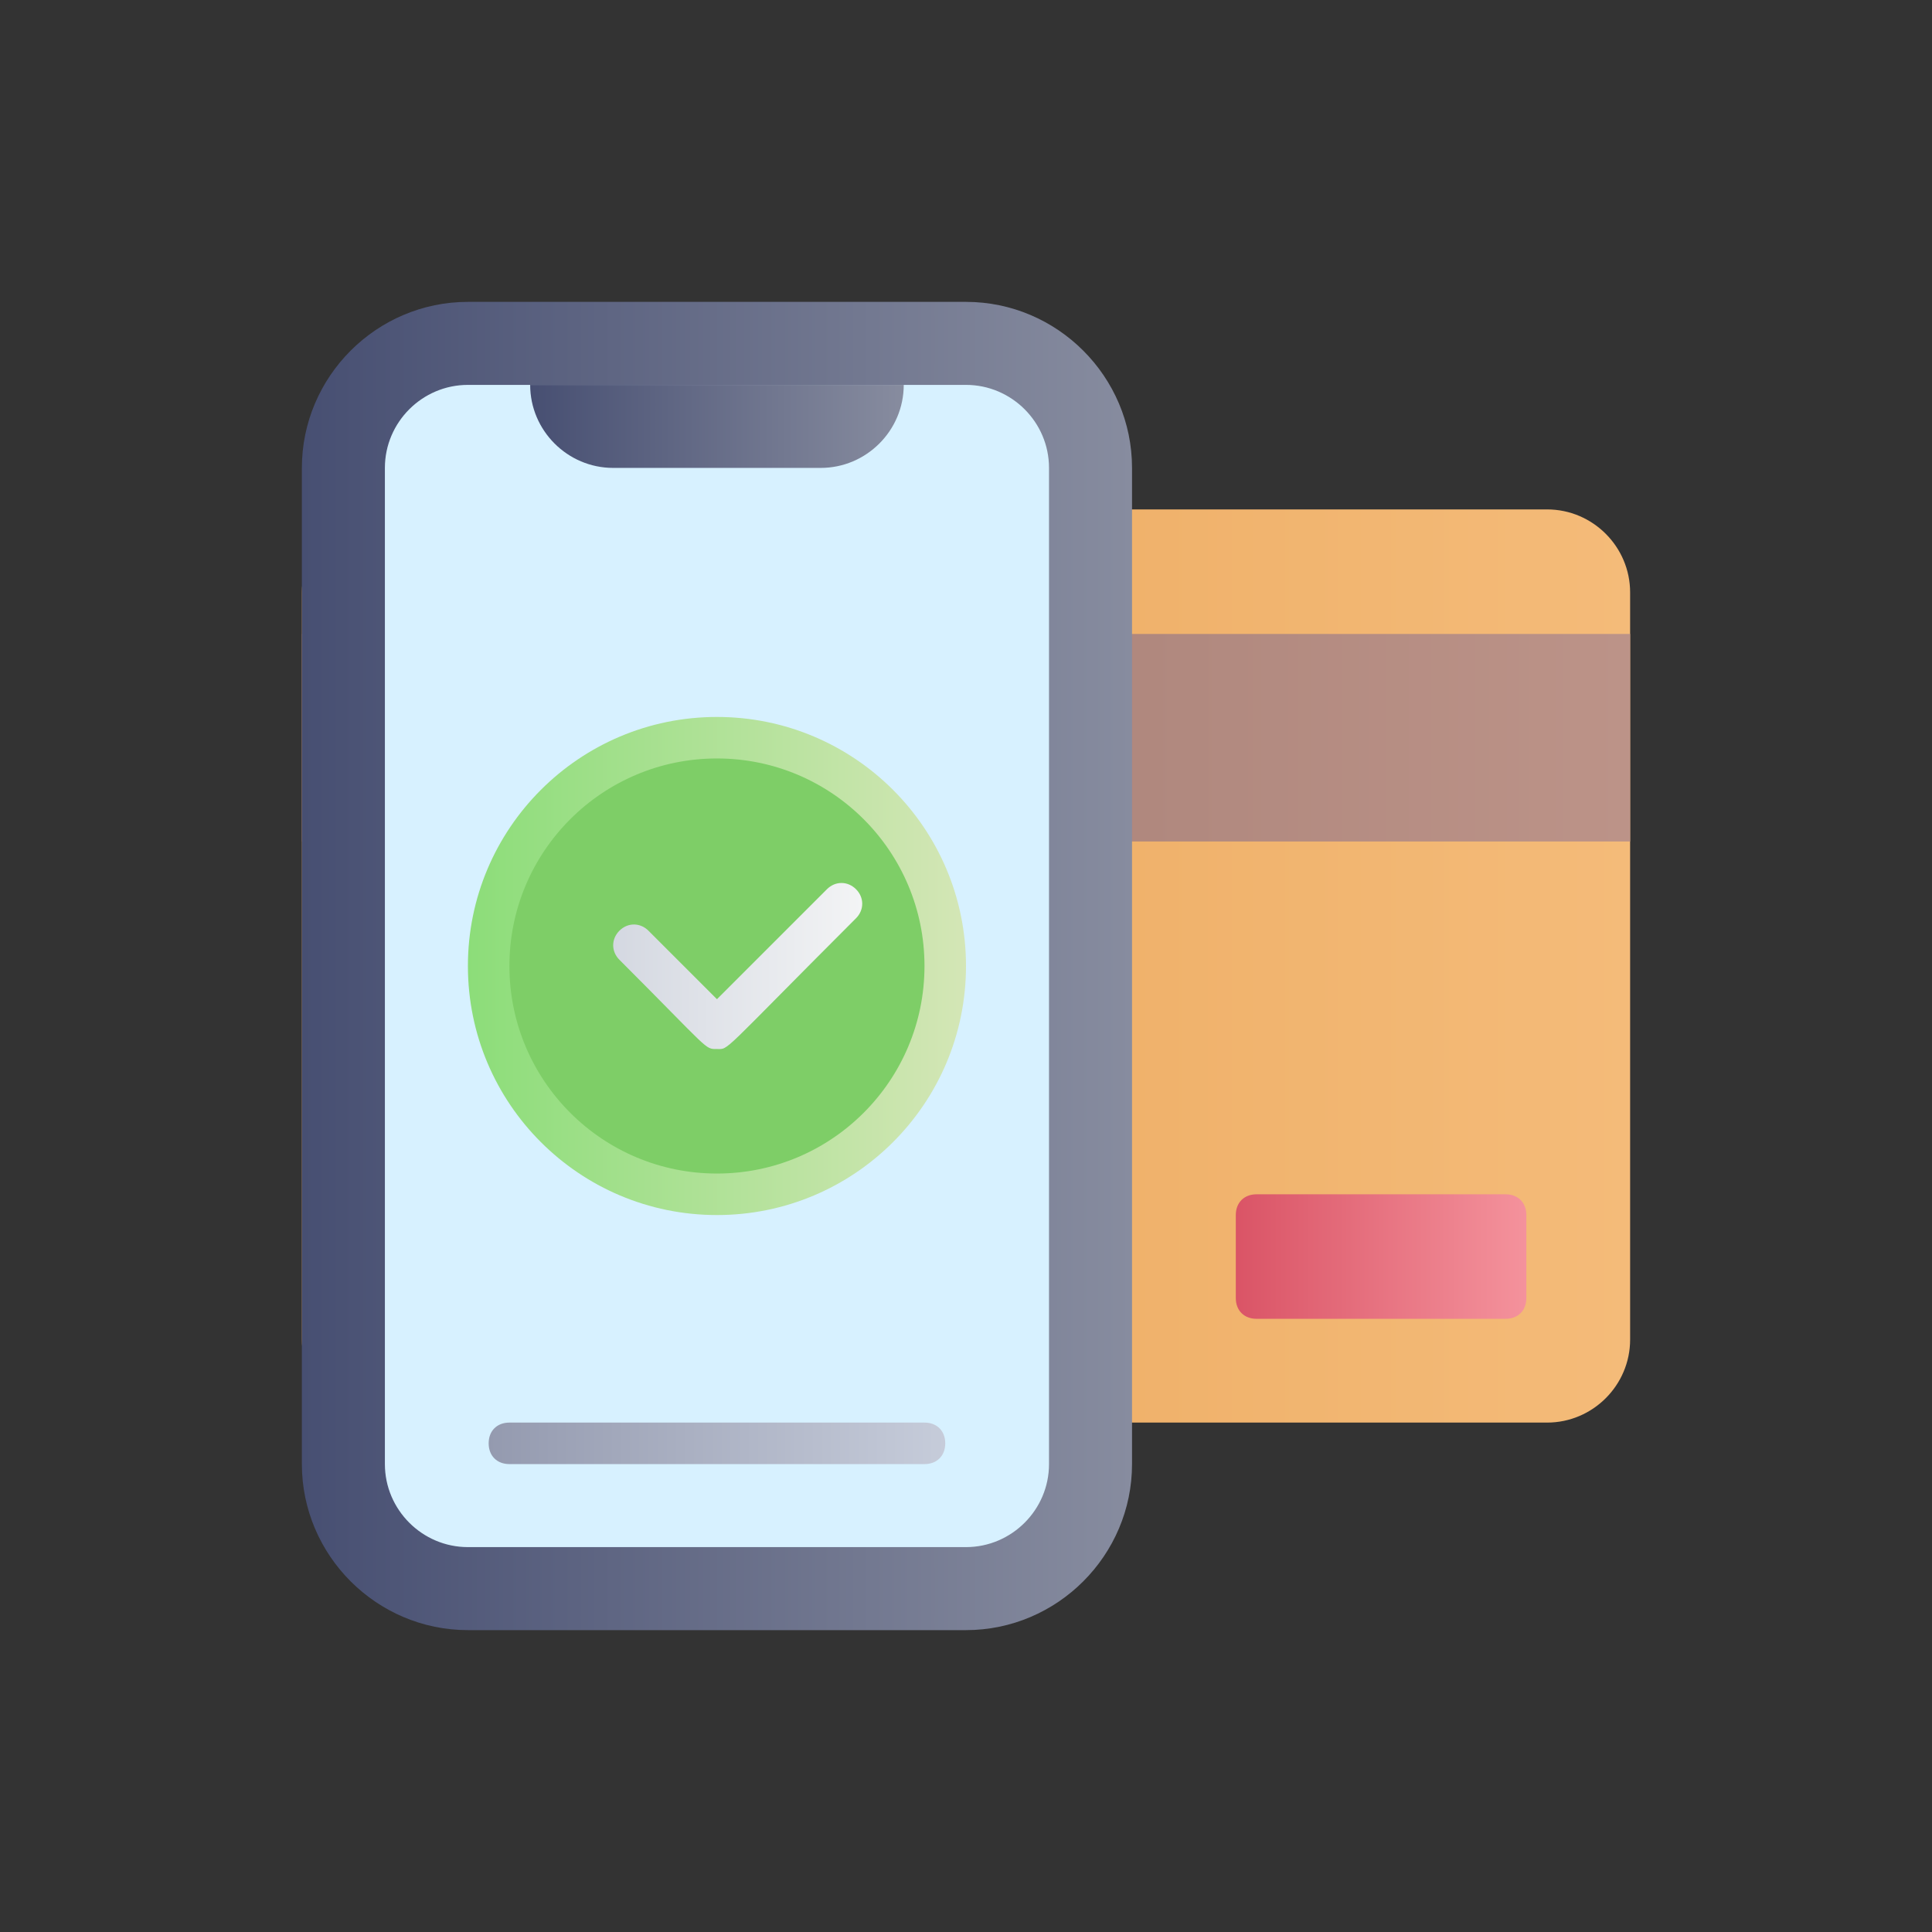 <svg width="256" height="256" viewBox="0 0 256 256" fill="none" xmlns="http://www.w3.org/2000/svg">
<rect x="0" y="0" width="256" height="256" fill="#333333" stroke="none"/>
<g clip-path="url(#clip0_838_348)">
<path d="M51 67.5H205C211.05 67.5 216 72.45 216 78.5V177.5C216 183.55 211.05 188.5 205 188.5H51C44.95 188.5 40 183.55 40 177.5V78.5C40 72.45 44.95 67.5 51 67.5Z" fill="url(#paint0_linear_838_348)"/>
<path d="M40 84H216V111.5H40V84Z" fill="url(#paint1_linear_838_348)"/>
<path d="M62 45.5H128C137.075 45.5 144.5 52.925 144.5 62V194C144.5 203.075 137.075 210.5 128 210.5H62C52.925 210.5 45.5 203.075 45.5 194V62C45.5 52.925 52.925 45.5 62 45.5Z" fill="#D7F1FF"/>
<path d="M128 216H62C49.9 216 40 206.1 40 194V62C40 49.9 49.9 40 62 40H128C140.1 40 150 49.9 150 62V194C150 206.1 140.1 216 128 216ZM62 51C55.95 51 51 55.95 51 62V194C51 200.05 55.95 205 62 205H128C134.05 205 139 200.05 139 194V62C139 55.95 134.05 51 128 51H62Z" fill="url(#paint2_linear_838_348)"/>
<path d="M108.75 62H81.25C75.2 62 70.25 57.05 70.25 51H119.75C119.75 57.05 114.8 62 108.75 62Z" fill="url(#paint3_linear_838_348)"/>
<path d="M95 161C113.225 161 128 146.225 128 128C128 109.775 113.225 95 95 95C76.775 95 62 109.775 62 128C62 146.225 76.775 161 95 161Z" fill="url(#paint4_linear_838_348)"/>
<path d="M95 155.5C110.188 155.5 122.5 143.188 122.5 128C122.5 112.812 110.188 100.5 95 100.5C79.812 100.5 67.5 112.812 67.5 128C67.5 143.188 79.812 155.5 95 155.5Z" fill="#7ECE67"/>
<path d="M95 139C93.35 139 94.175 139.275 82.075 127.175C80.975 126.075 80.975 124.425 82.075 123.325C83.175 122.225 84.825 122.225 85.925 123.325L95 132.4L109.575 117.825C110.675 116.725 112.325 116.725 113.425 117.825C114.525 118.925 114.525 120.575 113.425 121.675C95.275 139.825 96.65 139 95 139Z" fill="url(#paint5_linear_838_348)"/>
<path d="M122.5 194H67.5C65.85 194 64.75 192.9 64.75 191.25C64.75 189.6 65.85 188.5 67.5 188.5H122.5C124.15 188.5 125.25 189.6 125.25 191.25C125.25 192.9 124.15 194 122.5 194Z" fill="url(#paint6_linear_838_348)"/>
<path d="M199.5 174.75H166.5C164.85 174.75 163.75 173.65 163.75 172V161C163.75 159.35 164.85 158.25 166.5 158.25H199.5C201.15 158.25 202.25 159.35 202.25 161V172C202.25 173.65 201.15 174.75 199.5 174.75Z" fill="url(#paint7_linear_838_348)"/>
</g>
<defs>
<linearGradient id="paint0_linear_838_348" x1="40" y1="128" x2="216" y2="128" gradientUnits="userSpaceOnUse">
<stop stop-color="#E9A254"/>
<stop offset="1" stop-color="#F4BB79"/>
</linearGradient>
<linearGradient id="paint1_linear_838_348" x1="40" y1="97.75" x2="216" y2="97.75" gradientUnits="userSpaceOnUse">
<stop stop-color="#9B756D"/>
<stop offset="1" stop-color="#BC9388"/>
</linearGradient>
<linearGradient id="paint2_linear_838_348" x1="40" y1="40" x2="150" y2="40" gradientUnits="userSpaceOnUse">
<stop stop-color="#474F72"/>
<stop offset="1" stop-color="#878C9F"/>
</linearGradient>
<linearGradient id="paint3_linear_838_348" x1="70.25" y1="51" x2="119.75" y2="51" gradientUnits="userSpaceOnUse">
<stop stop-color="#474F72"/>
<stop offset="1" stop-color="#878C9F"/>
</linearGradient>
<linearGradient id="paint4_linear_838_348" x1="62" y1="128" x2="128" y2="128" gradientUnits="userSpaceOnUse">
<stop stop-color="#8CDD79"/>
<stop offset="1" stop-color="#D4E6B6"/>
</linearGradient>
<linearGradient id="paint5_linear_838_348" x1="81.239" y1="127.997" x2="114.261" y2="127.997" gradientUnits="userSpaceOnUse">
<stop stop-color="#D4D8E1"/>
<stop offset="1" stop-color="#F3F4F5"/>
</linearGradient>
<linearGradient id="paint6_linear_838_348" x1="64.75" y1="191.25" x2="125.25" y2="191.25" gradientUnits="userSpaceOnUse">
<stop stop-color="#949AAF"/>
<stop offset="1" stop-color="#C6CCDA"/>
</linearGradient>
<linearGradient id="paint7_linear_838_348" x1="163.75" y1="166.5" x2="202.25" y2="166.5" gradientUnits="userSpaceOnUse">
<stop stop-color="#DA5466"/>
<stop offset="1" stop-color="#F4929C"/>
</linearGradient>
<clipPath id="clip0_838_348">
<rect width="176" height="176" fill="white" transform="translate(40 40)"/>
</clipPath>
</defs>
</svg>
